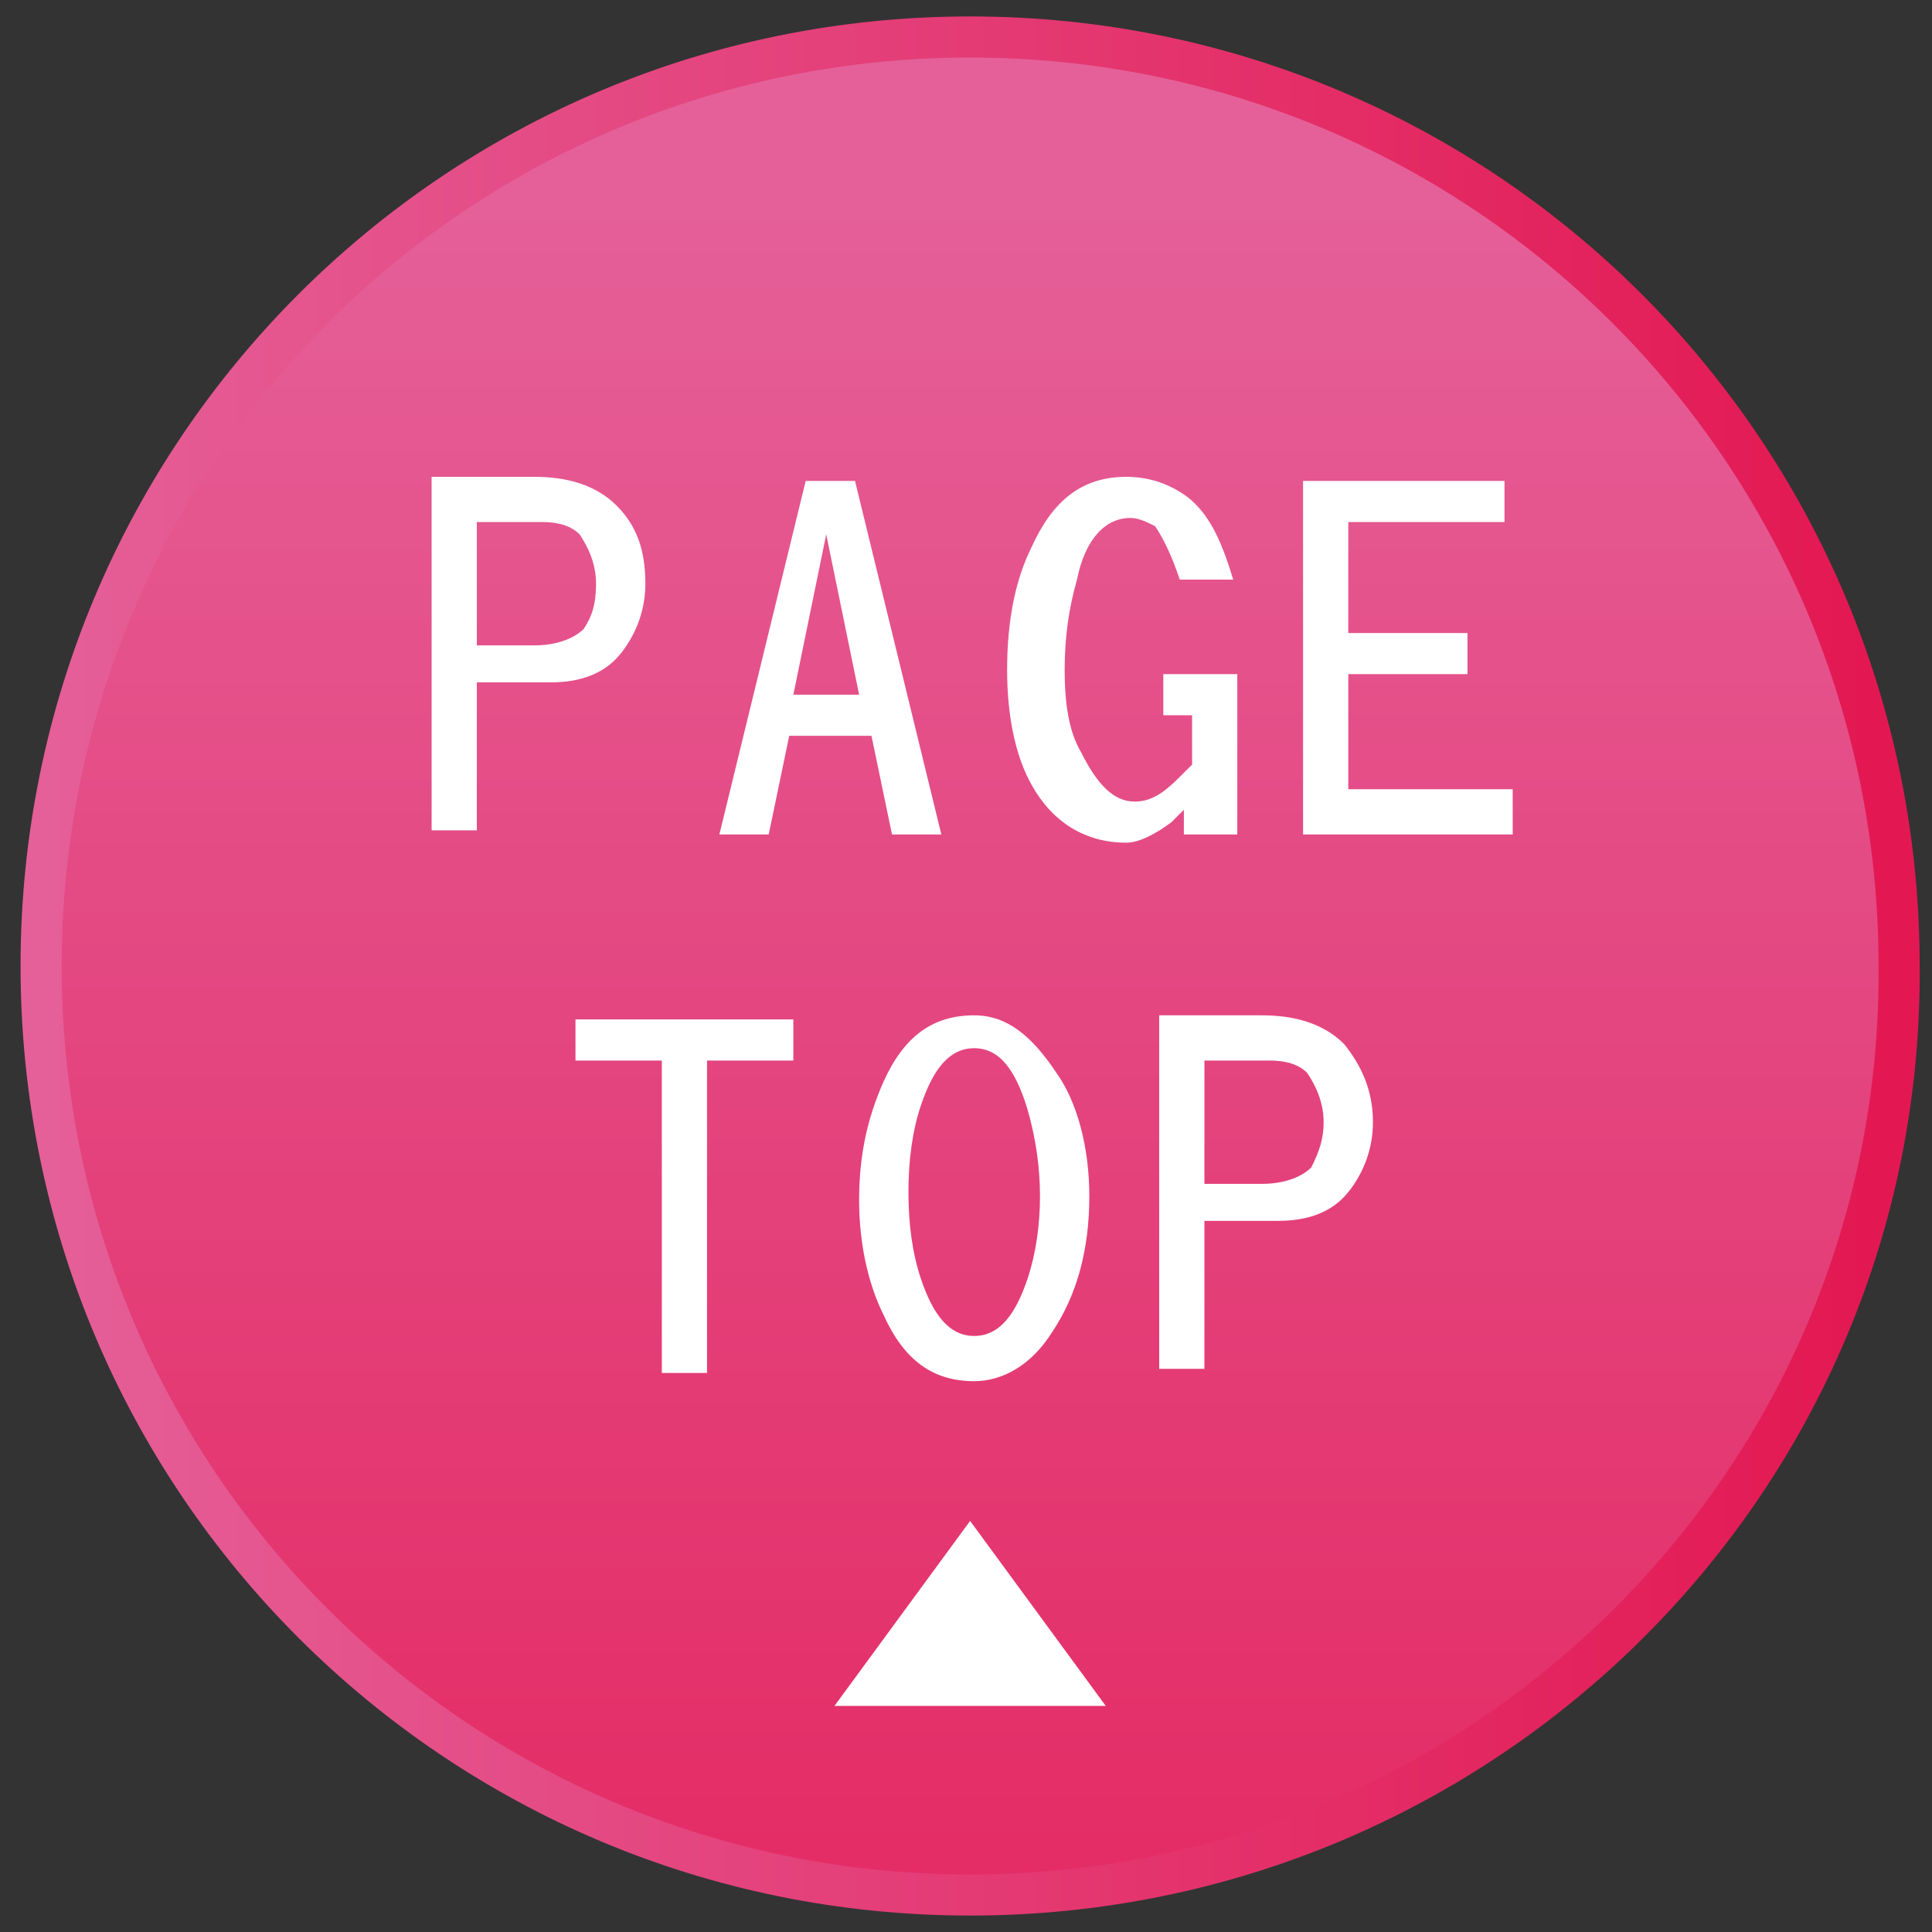 <?xml version="1.0" encoding="utf-8"?>
<!-- Generator: Adobe Illustrator 22.1.0, SVG Export Plug-In . SVG Version: 6.00 Build 0)  -->
<svg version="1.1" id="レイヤー_1" xmlns="http://www.w3.org/2000/svg" xmlns:xlink="http://www.w3.org/1999/xlink" x="0px"
	 y="0px" viewBox="0 0 47 47" style="enable-background:new 0 0 47 47;" xml:space="preserve">
<rect x="0" y="0" width="47" height="47" fill="#333333" stroke="none"/>
<style type="text/css">
	.st0{fill:url(#SVGID_1_);stroke:url(#SVGID_2_);stroke-miterlimit:10;}
	.st1{fill:#FFFFFF;}
</style>
<linearGradient id="SVGID_1_" gradientUnits="userSpaceOnUse" x1="23.624" y1="4.195" x2="23.624" y2="63.309">
	<stop  offset="0" style="stop-color:#E56099"/>
	<stop  offset="1" style="stop-color:#E31650"/>
</linearGradient>
<linearGradient id="SVGID_2_" gradientUnits="userSpaceOnUse" x1="0.486" y1="23.5" x2="46.762" y2="23.5">
	<stop  offset="0" style="stop-color:#E56099"/>
	<stop  offset="0.972" style="stop-color:#E31852"/>
</linearGradient>
<path class="st0" d="M23.6,46.1L23.6,46.1C11.1,46.1,1,36,1,23.5v0C1,11,11.1,0.9,23.6,0.9h0c12.5,0,22.6,10.1,22.6,22.6v0
	C46.3,36,36.1,46.1,23.6,46.1z"/>
<g>
	<g>
		<path class="st1" d="M15.7,14.2c0,0.6-0.2,1.2-0.6,1.7c-0.4,0.5-1,0.7-1.7,0.7l-1.8,0v3.6h-1.1v-8.6H13c0.8,0,1.5,0.2,2,0.7
			C15.5,12.8,15.7,13.4,15.7,14.2z M14.5,14.2c0-0.5-0.2-0.9-0.4-1.2c-0.2-0.2-0.5-0.3-0.9-0.3h-1.6v3l1.4,0c0.6,0,1-0.2,1.2-0.4
			C14.4,15,14.5,14.7,14.5,14.2z"/>
		<path class="st1" d="M22.9,20.3h-1.2l-0.5-2.4h-2l-0.5,2.4h-1.2l2.1-8.6h1.2L22.9,20.3z M20.9,16.9L20.1,13l-0.8,3.9H20.9z"/>
		<path class="st1" d="M29.9,20.3h-1.1v-0.6c-0.1,0.1-0.2,0.2-0.3,0.3c-0.4,0.3-0.8,0.5-1.1,0.5c-1,0-1.8-0.5-2.3-1.4
			c-0.4-0.7-0.6-1.7-0.6-2.8c0-1.2,0.2-2.2,0.6-3c0.5-1.1,1.2-1.7,2.3-1.7c0.6,0,1.1,0.2,1.5,0.5c0.5,0.4,0.8,1,1.1,2h-1.3
			c-0.2-0.6-0.4-1-0.6-1.3c-0.2-0.1-0.4-0.2-0.6-0.2c-0.6,0-1.1,0.5-1.3,1.5c-0.2,0.7-0.3,1.4-0.3,2.2c0,0.8,0.1,1.5,0.4,2
			c0.4,0.8,0.8,1.2,1.3,1.2c0.4,0,0.7-0.2,1.1-0.6c0.1-0.1,0.2-0.2,0.3-0.3v-1.2h-0.7v-1h1.8V20.3z"/>
		<path class="st1" d="M36.8,20.3h-5.1v-8.6h4.9v1h-3.8v2.7h2.9v1h-2.9v2.8h4V20.3z"/>
		<path class="st1" d="M19.3,25.8h-2.1v7.6h-1.1v-7.6H14v-1h5.3V25.8z"/>
		<path class="st1" d="M26.5,29.1c0,1.3-0.3,2.4-0.9,3.3c-0.5,0.8-1.2,1.2-1.9,1.2c-1,0-1.7-0.5-2.2-1.6c-0.4-0.8-0.6-1.8-0.6-2.8
			c0-1.1,0.2-2,0.6-2.9c0.5-1.1,1.2-1.6,2.2-1.6c0.8,0,1.4,0.5,2,1.4C26.2,26.8,26.5,27.9,26.5,29.1z M25.3,29.1
			c0-0.7-0.1-1.4-0.3-2.1c-0.3-1-0.7-1.5-1.3-1.5c-0.6,0-1,0.5-1.3,1.4c-0.2,0.6-0.3,1.3-0.3,2.1c0,0.8,0.1,1.5,0.3,2.1
			c0.3,0.9,0.7,1.4,1.3,1.4c0.6,0,1-0.5,1.3-1.4C25.2,30.5,25.3,29.8,25.3,29.1z"/>
		<path class="st1" d="M33.4,27.3c0,0.6-0.2,1.2-0.6,1.7c-0.4,0.5-1,0.7-1.7,0.7l-1.8,0v3.6h-1.1v-8.6h2.5c0.8,0,1.5,0.2,2,0.7
			C33.1,25.9,33.4,26.5,33.4,27.3z M32.2,27.3c0-0.5-0.2-0.9-0.4-1.2c-0.2-0.2-0.5-0.3-0.9-0.3h-1.6v3l1.4,0c0.6,0,1-0.2,1.2-0.4
			C32.1,28,32.2,27.7,32.2,27.3z"/>
	</g>
</g>
<g>
	<g>
		<path class="st1" d="M20.3,41.5l3.3-4.5l3.3,4.5H20.3z"/>
	</g>
</g>
</svg>
